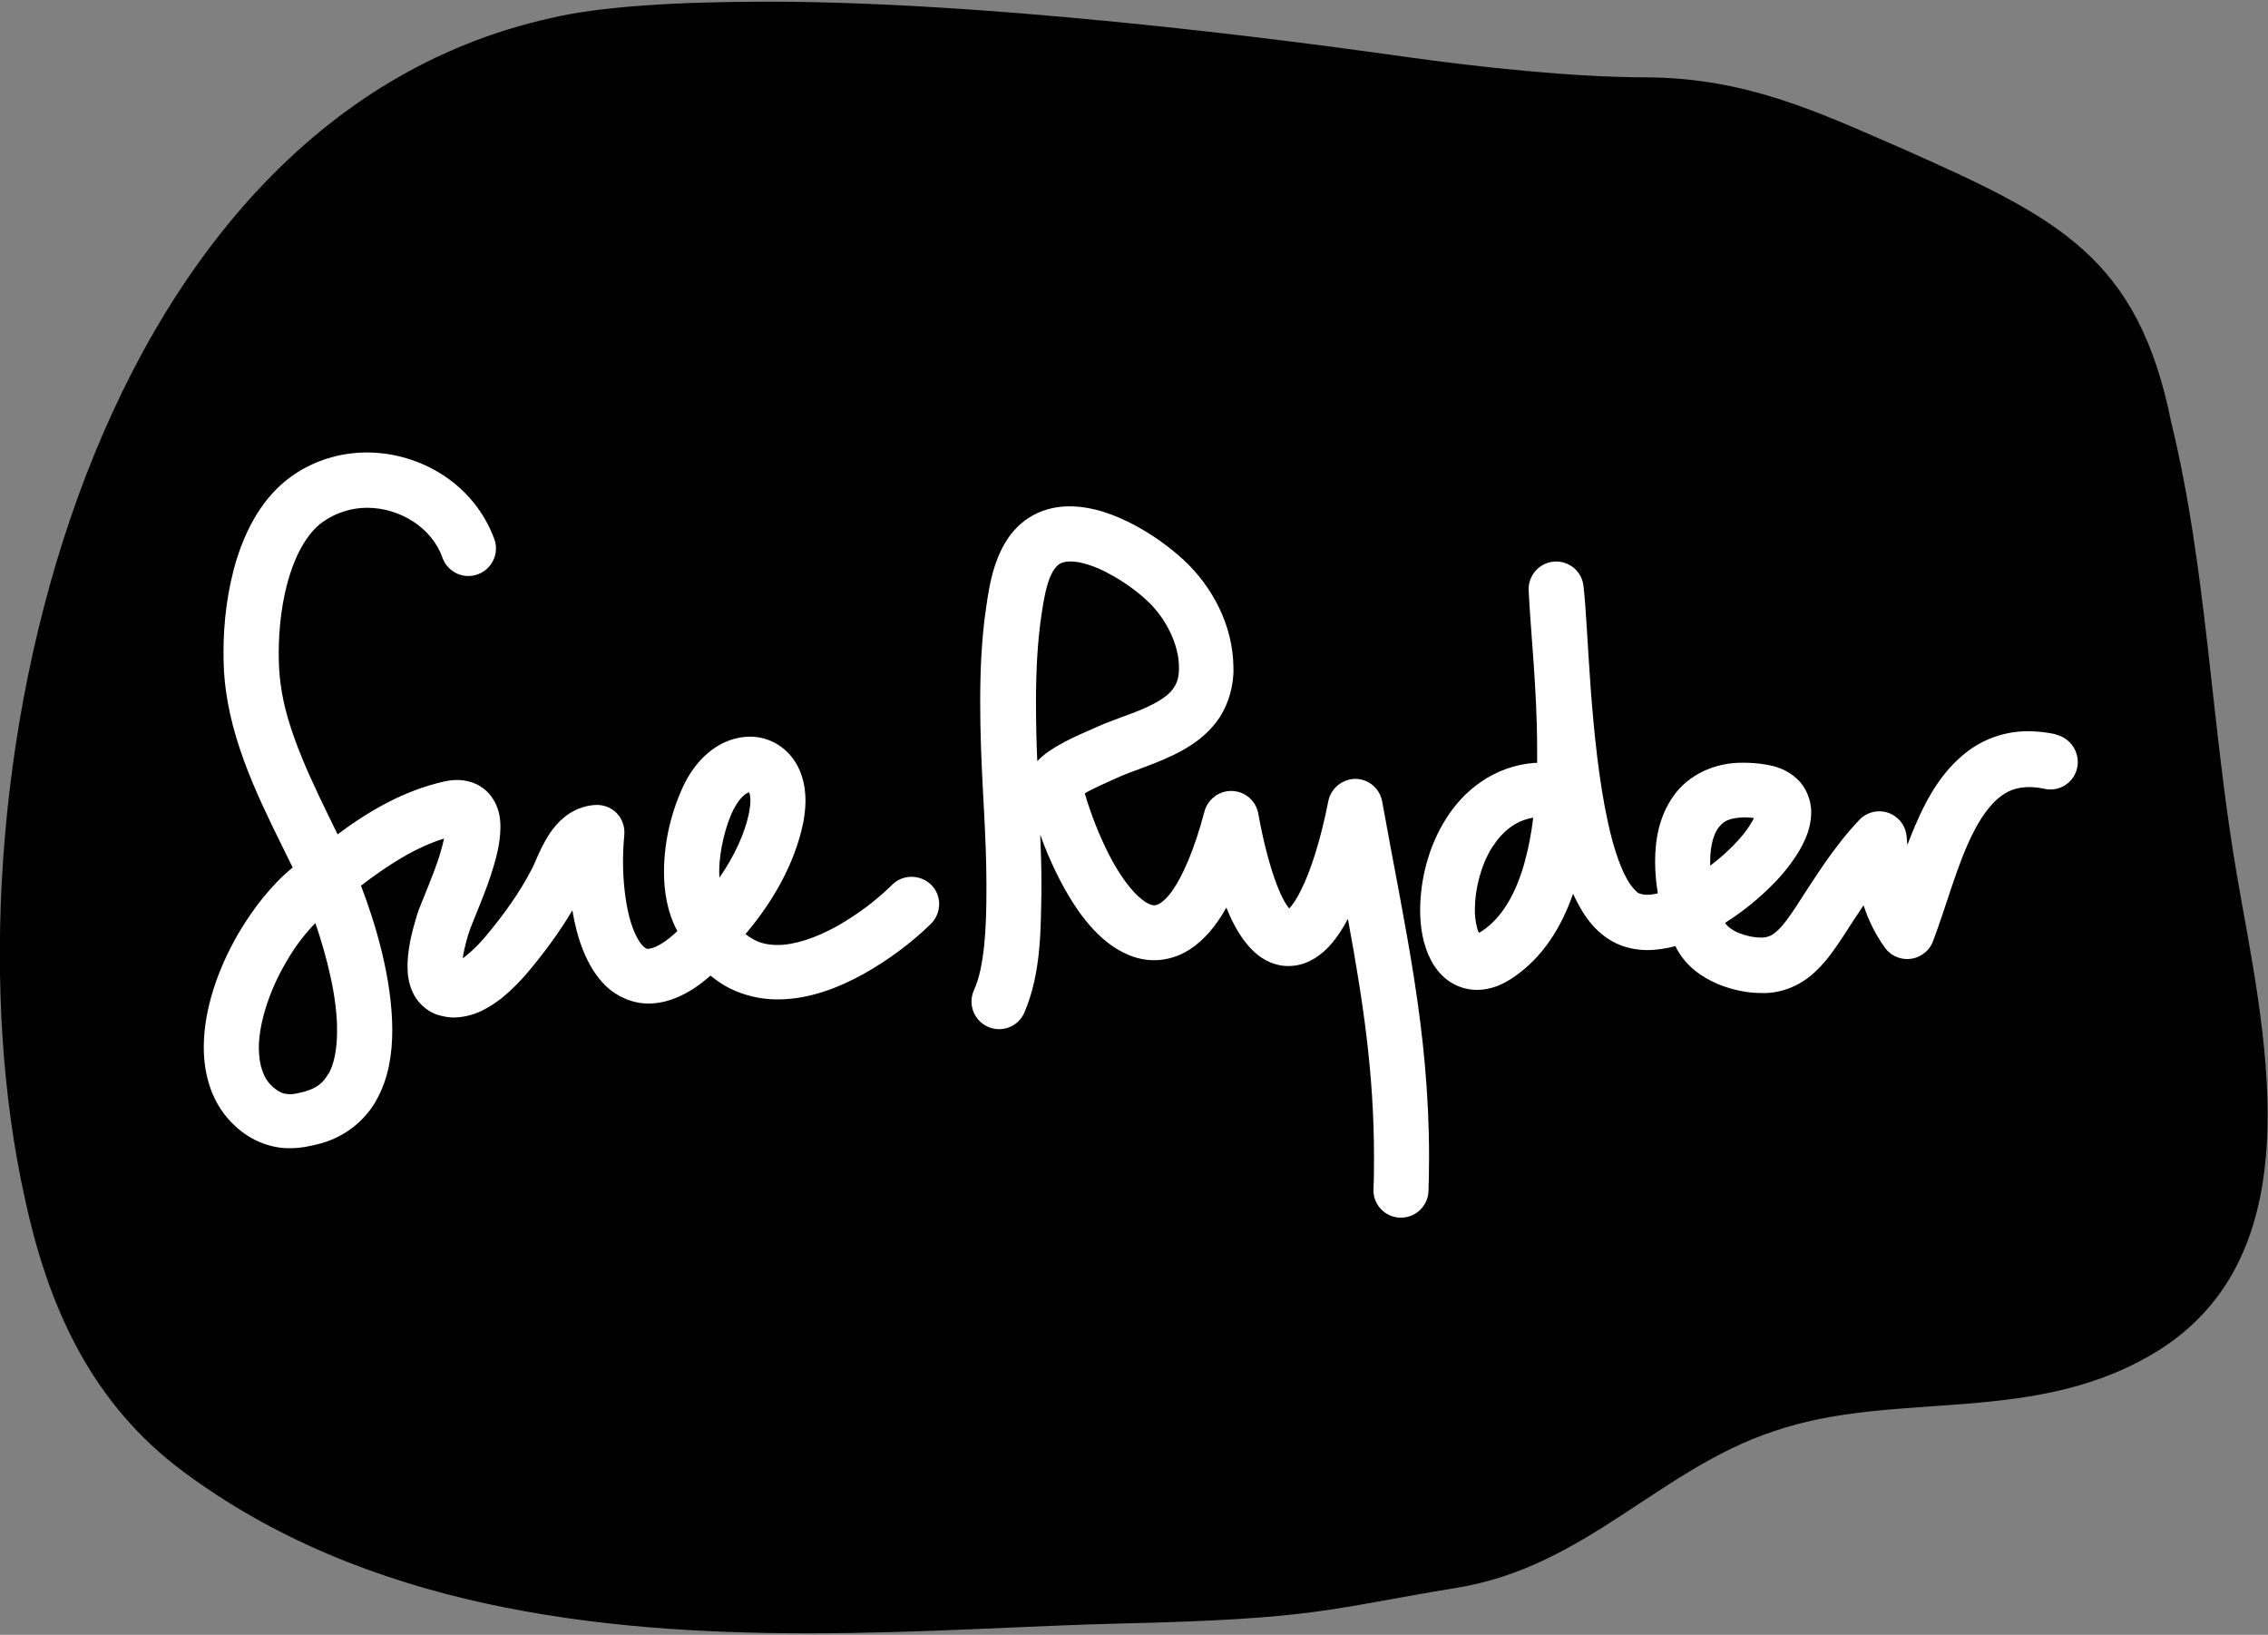 <svg xmlns="http://www.w3.org/2000/svg" xmlns:xlink="http://www.w3.org/1999/xlink" width="111px" height="80px" viewBox="0 0 111 80"><rect x="0" y="0" width="111" height="80" fill="#808080" stroke="none"/><g id="surface1"><path style=" stroke:none;fill-rule:evenodd;fill:rgb(0%,0%,0%);fill-opacity:1;" d="M 37.602 0.082 C 49.906 0.082 66.387 2.445 68.719 2.773 C 72.555 3.312 77.004 3.773 80.473 3.785 C 85.488 3.793 89.008 5.496 93.156 7.297 C 100.742 10.668 104.645 12.586 106.266 20.68 C 108.012 27.82 108.207 35.434 109.477 42.816 C 110.742 50.191 113.422 61.023 105.797 65.984 C 99.723 69.879 92.848 67.945 86.773 70.051 C 81.18 71.922 77.598 76.668 71.297 77.699 C 64.992 78.734 64.473 79.223 54.941 79.445 C 50.473 79.543 45.164 79.926 39.555 79.926 C 29.227 79.926 17.898 78.648 8.988 72.027 C 4.504 68.699 2.375 64.023 1.223 58.672 C -3.184 38.914 3.996 6.012 26.93 0.891 C 29.367 0.305 33.207 0.082 37.602 0.082 Z M 37.602 0.082 "></path><path style=" stroke:none;fill-rule:nonzero;fill:rgb(100%,100%,100%);fill-opacity:1;" d="M 35.918 39.586 C 36.105 39.215 36.309 38.992 36.461 38.879 C 36.52 38.832 36.582 38.797 36.664 38.77 C 36.691 38.832 36.727 38.957 36.727 39.188 C 36.727 39.328 36.707 39.5 36.672 39.703 C 36.477 40.758 35.926 41.914 35.211 42.949 C 35.211 42.863 35.199 42.766 35.199 42.668 C 35.199 41.594 35.527 40.352 35.91 39.586 Z M 16.078 52.535 C 15.805 52.996 15.523 53.254 14.832 53.438 C 14.574 53.5 14.371 53.547 14.184 53.547 C 13.918 53.527 13.73 53.52 13.324 53.164 C 12.906 52.773 12.684 52.188 12.668 51.309 C 12.66 50.109 13.172 48.496 13.98 47.121 C 14.379 46.41 14.867 45.754 15.434 45.168 C 15.984 46.773 16.516 48.824 16.496 50.465 C 16.496 51.352 16.348 52.082 16.078 52.551 Z M 43.656 43.305 C 42.852 44.094 41.938 44.77 40.953 45.328 C 39.934 45.895 38.871 46.25 38.047 46.242 C 37.613 46.242 37.238 46.164 36.902 45.984 C 36.762 45.906 36.617 45.816 36.484 45.711 C 37.781 44.184 38.906 42.293 39.324 40.199 C 39.383 39.855 39.422 39.516 39.422 39.18 C 39.422 38.363 39.207 37.59 38.703 36.988 C 38.207 36.395 37.48 36.047 36.699 36.047 C 35.324 36.066 34.172 36.996 33.488 38.371 C 32.852 39.703 32.504 41.168 32.496 42.648 C 32.496 43.617 32.656 44.645 33.152 45.566 C 32.852 45.844 32.594 46.047 32.383 46.172 C 32.02 46.395 31.805 46.43 31.727 46.43 C 31.637 46.43 31.629 46.43 31.488 46.312 C 31.293 46.145 30.98 45.602 30.793 44.84 C 30.602 44.078 30.492 43.129 30.492 42.168 C 30.492 41.727 30.512 41.293 30.555 40.863 C 30.59 40.477 30.457 40.074 30.184 39.793 C 29.91 39.508 29.52 39.367 29.121 39.391 C 28.543 39.426 28.004 39.668 27.621 39.988 C 27.047 40.457 26.754 41.008 26.512 41.469 C 26.281 41.938 26.125 42.363 26 42.578 C 25.414 43.703 24.652 44.762 23.793 45.789 C 23.508 46.137 23.188 46.457 22.852 46.738 C 22.789 46.793 22.719 46.848 22.648 46.891 C 22.711 46.418 22.879 45.836 22.984 45.531 C 22.984 45.516 23.102 45.223 23.242 44.875 C 23.457 44.344 23.758 43.625 24.012 42.863 C 24.262 42.09 24.484 41.316 24.492 40.492 C 24.492 40.047 24.438 39.543 24.074 39.012 C 23.879 38.734 23.613 38.516 23.312 38.371 C 23.02 38.238 22.703 38.168 22.383 38.168 C 22.16 38.168 21.957 38.195 21.762 38.238 C 19.75 38.684 18.02 39.711 16.523 40.828 C 15.293 38.32 14.016 35.773 13.73 33.438 C 13.668 33.004 13.641 32.488 13.641 31.93 C 13.641 30.73 13.801 29.34 14.176 28.148 C 14.547 26.961 15.121 26.012 15.812 25.531 C 16.445 25.09 17.195 24.848 17.969 24.848 C 19.574 24.848 21.152 25.832 21.656 27.297 C 21.914 28 22.684 28.363 23.383 28.105 C 24.086 27.848 24.449 27.074 24.191 26.375 C 23.207 23.703 20.609 22.152 17.961 22.141 C 16.621 22.141 15.316 22.551 14.234 23.332 C 12.871 24.324 12.082 25.809 11.594 27.332 C 11.117 28.867 10.938 30.484 10.938 31.922 C 10.938 32.586 10.973 33.215 11.055 33.785 C 11.48 36.941 13.059 39.855 14.324 42.453 C 13.289 43.297 12.402 44.434 11.648 45.711 C 10.672 47.414 9.98 49.355 9.973 51.246 C 9.973 52.613 10.371 54.051 11.488 55.082 C 12.32 55.879 13.34 56.188 14.129 56.188 L 14.191 56.188 C 14.75 56.188 15.203 56.074 15.469 56.012 C 16.816 55.711 17.879 54.848 18.445 53.793 C 19.023 52.738 19.199 51.566 19.199 50.395 C 19.191 47.867 18.375 45.195 17.668 43.34 C 18.969 42.34 20.344 41.461 21.734 41.035 C 21.613 41.582 21.441 42.125 21.238 42.648 C 21.078 43.074 20.91 43.492 20.77 43.836 C 20.629 44.203 20.512 44.449 20.422 44.734 C 20.309 45.152 19.953 46.164 19.945 47.262 C 19.945 47.645 19.98 48.062 20.184 48.523 C 20.371 48.984 20.848 49.488 21.441 49.668 C 21.707 49.746 21.977 49.793 22.223 49.793 C 23.25 49.766 23.969 49.285 24.555 48.844 C 25.043 48.441 25.492 47.992 25.895 47.504 C 26.656 46.59 27.383 45.613 28.012 44.547 C 28.125 45.23 28.297 45.895 28.535 46.5 C 28.801 47.148 29.137 47.75 29.66 48.258 C 30.176 48.754 30.938 49.109 31.742 49.109 C 32.469 49.109 33.16 48.859 33.828 48.453 C 34.145 48.258 34.457 48.016 34.773 47.742 C 35.066 47.98 35.367 48.188 35.695 48.355 C 36.422 48.719 37.23 48.906 38.055 48.906 L 38.062 48.906 C 39.578 48.906 41.008 48.355 42.281 47.652 C 43.473 46.98 44.578 46.164 45.555 45.215 C 46.086 44.691 46.105 43.836 45.582 43.305 C 45.051 42.781 44.199 42.773 43.668 43.289 Z M 52.062 36.332 C 51.77 36.48 51.477 36.66 51.184 36.871 C 51.051 36.98 50.91 37.094 50.766 37.246 C 50.723 36.285 50.703 35.32 50.703 34.359 C 50.703 32.914 50.766 31.484 50.969 30.102 C 51.078 29.355 51.219 28.594 51.441 28.133 C 51.547 27.902 51.672 27.75 51.77 27.66 C 51.875 27.574 51.973 27.52 52.203 27.484 C 52.266 27.484 52.328 27.477 52.398 27.477 L 52.426 27.477 C 52.875 27.477 53.602 27.695 54.285 28.078 C 54.996 28.453 55.688 28.965 56.137 29.391 C 57.051 30.227 57.715 31.559 57.699 32.676 C 57.699 32.727 57.699 32.773 57.699 32.836 C 57.672 33.262 57.566 33.492 57.406 33.715 C 57.168 34.051 56.645 34.387 55.918 34.699 C 55.199 35.008 54.312 35.273 53.453 35.676 C 53.223 35.781 52.645 36.02 52.07 36.32 Z M 66.352 38.113 C 65.703 38.113 65.145 38.566 65.012 39.195 C 64.641 41.086 64.152 42.613 63.672 43.562 C 63.469 43.988 63.246 44.301 63.098 44.457 C 63.07 44.422 63.043 44.387 63.016 44.352 C 62.602 43.785 62.023 42.258 61.582 39.809 C 61.449 39.074 60.746 38.594 60.012 38.727 C 59.496 38.824 59.082 39.207 58.949 39.711 C 58.441 41.629 57.867 42.887 57.379 43.582 C 57.141 43.926 56.918 44.113 56.777 44.203 C 56.625 44.289 56.562 44.301 56.492 44.301 C 56.395 44.301 56.199 44.262 55.891 44.016 C 55.422 43.66 54.816 42.879 54.277 41.824 C 53.789 40.863 53.398 39.863 53.09 38.824 C 53.203 38.754 53.328 38.691 53.461 38.621 C 53.852 38.426 54.258 38.258 54.559 38.113 C 55.395 37.715 56.652 37.387 57.848 36.73 C 58.453 36.395 59.055 35.957 59.535 35.328 C 60.012 34.699 60.32 33.863 60.367 32.949 C 60.367 32.852 60.367 32.766 60.367 32.668 C 60.348 30.59 59.328 28.707 57.945 27.414 C 57.211 26.738 56.395 26.164 55.52 25.691 C 54.57 25.195 53.516 24.785 52.352 24.777 C 52.168 24.777 51.988 24.785 51.805 24.812 C 51.113 24.902 50.484 25.188 50.004 25.594 C 49.285 26.207 48.922 26.988 48.684 27.707 C 48.453 28.426 48.348 29.133 48.266 29.711 C 48.035 31.266 47.973 32.824 47.973 34.352 C 47.973 35.055 47.984 35.754 48.008 36.445 C 48.082 38.781 48.277 41.043 48.277 43.254 L 48.277 43.625 C 48.277 45.273 48.195 47.324 47.664 48.461 C 47.363 49.145 47.664 49.941 48.348 50.246 C 49.027 50.547 49.828 50.246 50.129 49.562 C 50.98 47.602 50.934 45.32 50.969 43.641 L 50.969 43.242 C 50.969 42.438 50.945 41.637 50.91 40.848 C 51.371 42.117 51.926 43.27 52.559 44.246 C 53.043 44.992 53.578 45.629 54.215 46.129 C 54.844 46.613 55.605 46.988 56.484 46.988 C 57.094 46.988 57.699 46.801 58.211 46.473 C 58.938 46.004 59.516 45.312 60.02 44.414 C 60.129 44.672 60.234 44.922 60.348 45.141 C 60.641 45.711 60.961 46.188 61.395 46.59 C 61.812 46.98 62.414 47.281 63.062 47.273 C 63.852 47.273 64.48 46.871 64.934 46.43 C 65.34 46.02 65.668 45.531 65.969 44.965 C 66.695 48.922 67.246 52.473 67.246 56.625 C 67.246 57.141 67.246 57.664 67.219 58.195 C 67.191 58.941 67.777 59.562 68.523 59.586 L 68.566 59.586 C 69.293 59.586 69.887 59.012 69.914 58.285 C 69.93 57.715 69.941 57.164 69.941 56.625 C 69.941 50.379 68.77 45.469 67.645 39.215 C 67.527 38.574 66.969 38.113 66.324 38.113 Z M 83.699 42.355 C 83.699 42.285 83.699 42.215 83.699 42.145 C 83.699 41.414 83.867 40.812 84.098 40.512 C 84.336 40.219 84.539 40.031 85.348 39.996 C 85.488 39.996 85.656 40.004 85.844 40.031 C 85.738 40.234 85.566 40.527 85.32 40.828 C 84.91 41.336 84.344 41.875 83.707 42.355 Z M 74.637 42.125 C 74.203 43.73 73.512 44.902 72.547 45.551 C 72.484 45.594 72.43 45.621 72.379 45.648 C 72.344 45.566 72.309 45.488 72.289 45.398 C 72.211 45.098 72.176 44.789 72.184 44.469 C 72.184 43.527 72.477 42.34 73.023 41.469 C 73.547 40.672 74.16 40.164 75.039 40.012 C 74.949 40.758 74.816 41.469 74.637 42.117 Z M 100.609 35.93 C 100.176 35.836 99.734 35.789 99.289 35.781 C 98.102 35.773 96.957 36.188 96.055 36.961 C 94.785 38.035 94.078 39.516 93.492 40.98 C 93.449 41.105 93.395 41.23 93.352 41.352 C 93.344 41.219 93.332 41.086 93.316 40.961 C 93.281 40.43 92.934 39.961 92.43 39.781 C 91.922 39.598 91.355 39.738 90.992 40.129 C 89.715 41.477 88.812 42.977 87.91 44.352 C 87.59 44.84 87.289 45.266 87.012 45.523 C 86.738 45.773 86.57 45.852 86.285 45.879 C 86.258 45.879 86.223 45.879 86.188 45.879 C 85.809 45.879 85.434 45.789 85.082 45.648 C 84.719 45.496 84.488 45.273 84.441 45.176 L 84.441 45.152 C 85.312 44.602 86.117 43.945 86.844 43.199 C 87.312 42.719 87.723 42.188 88.066 41.621 C 88.379 41.07 88.637 40.484 88.645 39.766 C 88.652 39.223 88.43 38.566 87.969 38.133 C 87.508 37.688 86.949 37.492 86.375 37.406 C 86.039 37.352 85.691 37.324 85.348 37.324 C 83.895 37.297 82.605 37.945 81.906 38.949 C 81.199 39.941 81.004 41.086 81.004 42.168 C 81.004 42.691 81.055 43.215 81.137 43.715 C 80.957 43.758 80.781 43.785 80.605 43.785 C 80.48 43.785 80.355 43.766 80.242 43.723 L 80.223 43.723 C 80.152 43.688 79.965 43.543 79.742 43.207 C 79.363 42.633 78.973 41.547 78.699 40.254 C 78.266 38.309 78.016 35.887 77.855 33.738 C 77.695 31.574 77.625 29.73 77.5 28.691 C 77.43 27.945 76.766 27.414 76.031 27.484 C 75.305 27.555 74.77 28.195 74.816 28.922 C 74.914 30.938 75.23 33.793 75.23 36.648 C 75.23 36.883 75.23 37.102 75.23 37.332 C 75.18 37.332 75.133 37.332 75.09 37.332 C 73.105 37.492 71.625 38.691 70.766 40.074 C 69.887 41.469 69.516 43.074 69.504 44.512 C 69.504 45.383 69.641 46.215 70.02 46.961 C 70.215 47.332 70.48 47.699 70.871 47.98 C 71.254 48.266 71.773 48.441 72.281 48.441 C 72.953 48.441 73.547 48.188 74.09 47.812 C 75.535 46.82 76.422 45.355 76.988 43.738 C 77.449 44.727 78.035 45.641 79.078 46.152 C 79.586 46.395 80.117 46.492 80.621 46.492 C 81.082 46.492 81.543 46.418 81.996 46.297 C 82.039 46.395 82.094 46.48 82.145 46.57 C 82.625 47.371 83.344 47.832 84.043 48.141 C 84.762 48.441 85.496 48.594 86.215 48.594 C 86.293 48.594 86.375 48.594 86.445 48.594 C 87.473 48.551 88.324 48.062 88.883 47.512 C 89.461 46.961 89.848 46.359 90.188 45.852 C 90.531 45.32 90.867 44.797 91.207 44.301 C 91.445 45.043 91.801 45.746 92.25 46.375 C 92.688 46.98 93.539 47.113 94.141 46.668 C 94.352 46.516 94.512 46.305 94.602 46.066 C 95.258 44.344 95.789 42.285 96.559 40.777 C 96.934 40.023 97.367 39.426 97.801 39.062 C 98.242 38.699 98.66 38.523 99.309 38.516 C 99.531 38.516 99.777 38.539 100.062 38.602 C 100.789 38.762 101.508 38.301 101.664 37.562 C 101.809 36.828 101.348 36.117 100.621 35.949 Z M 100.609 35.93 "></path></g></svg>
